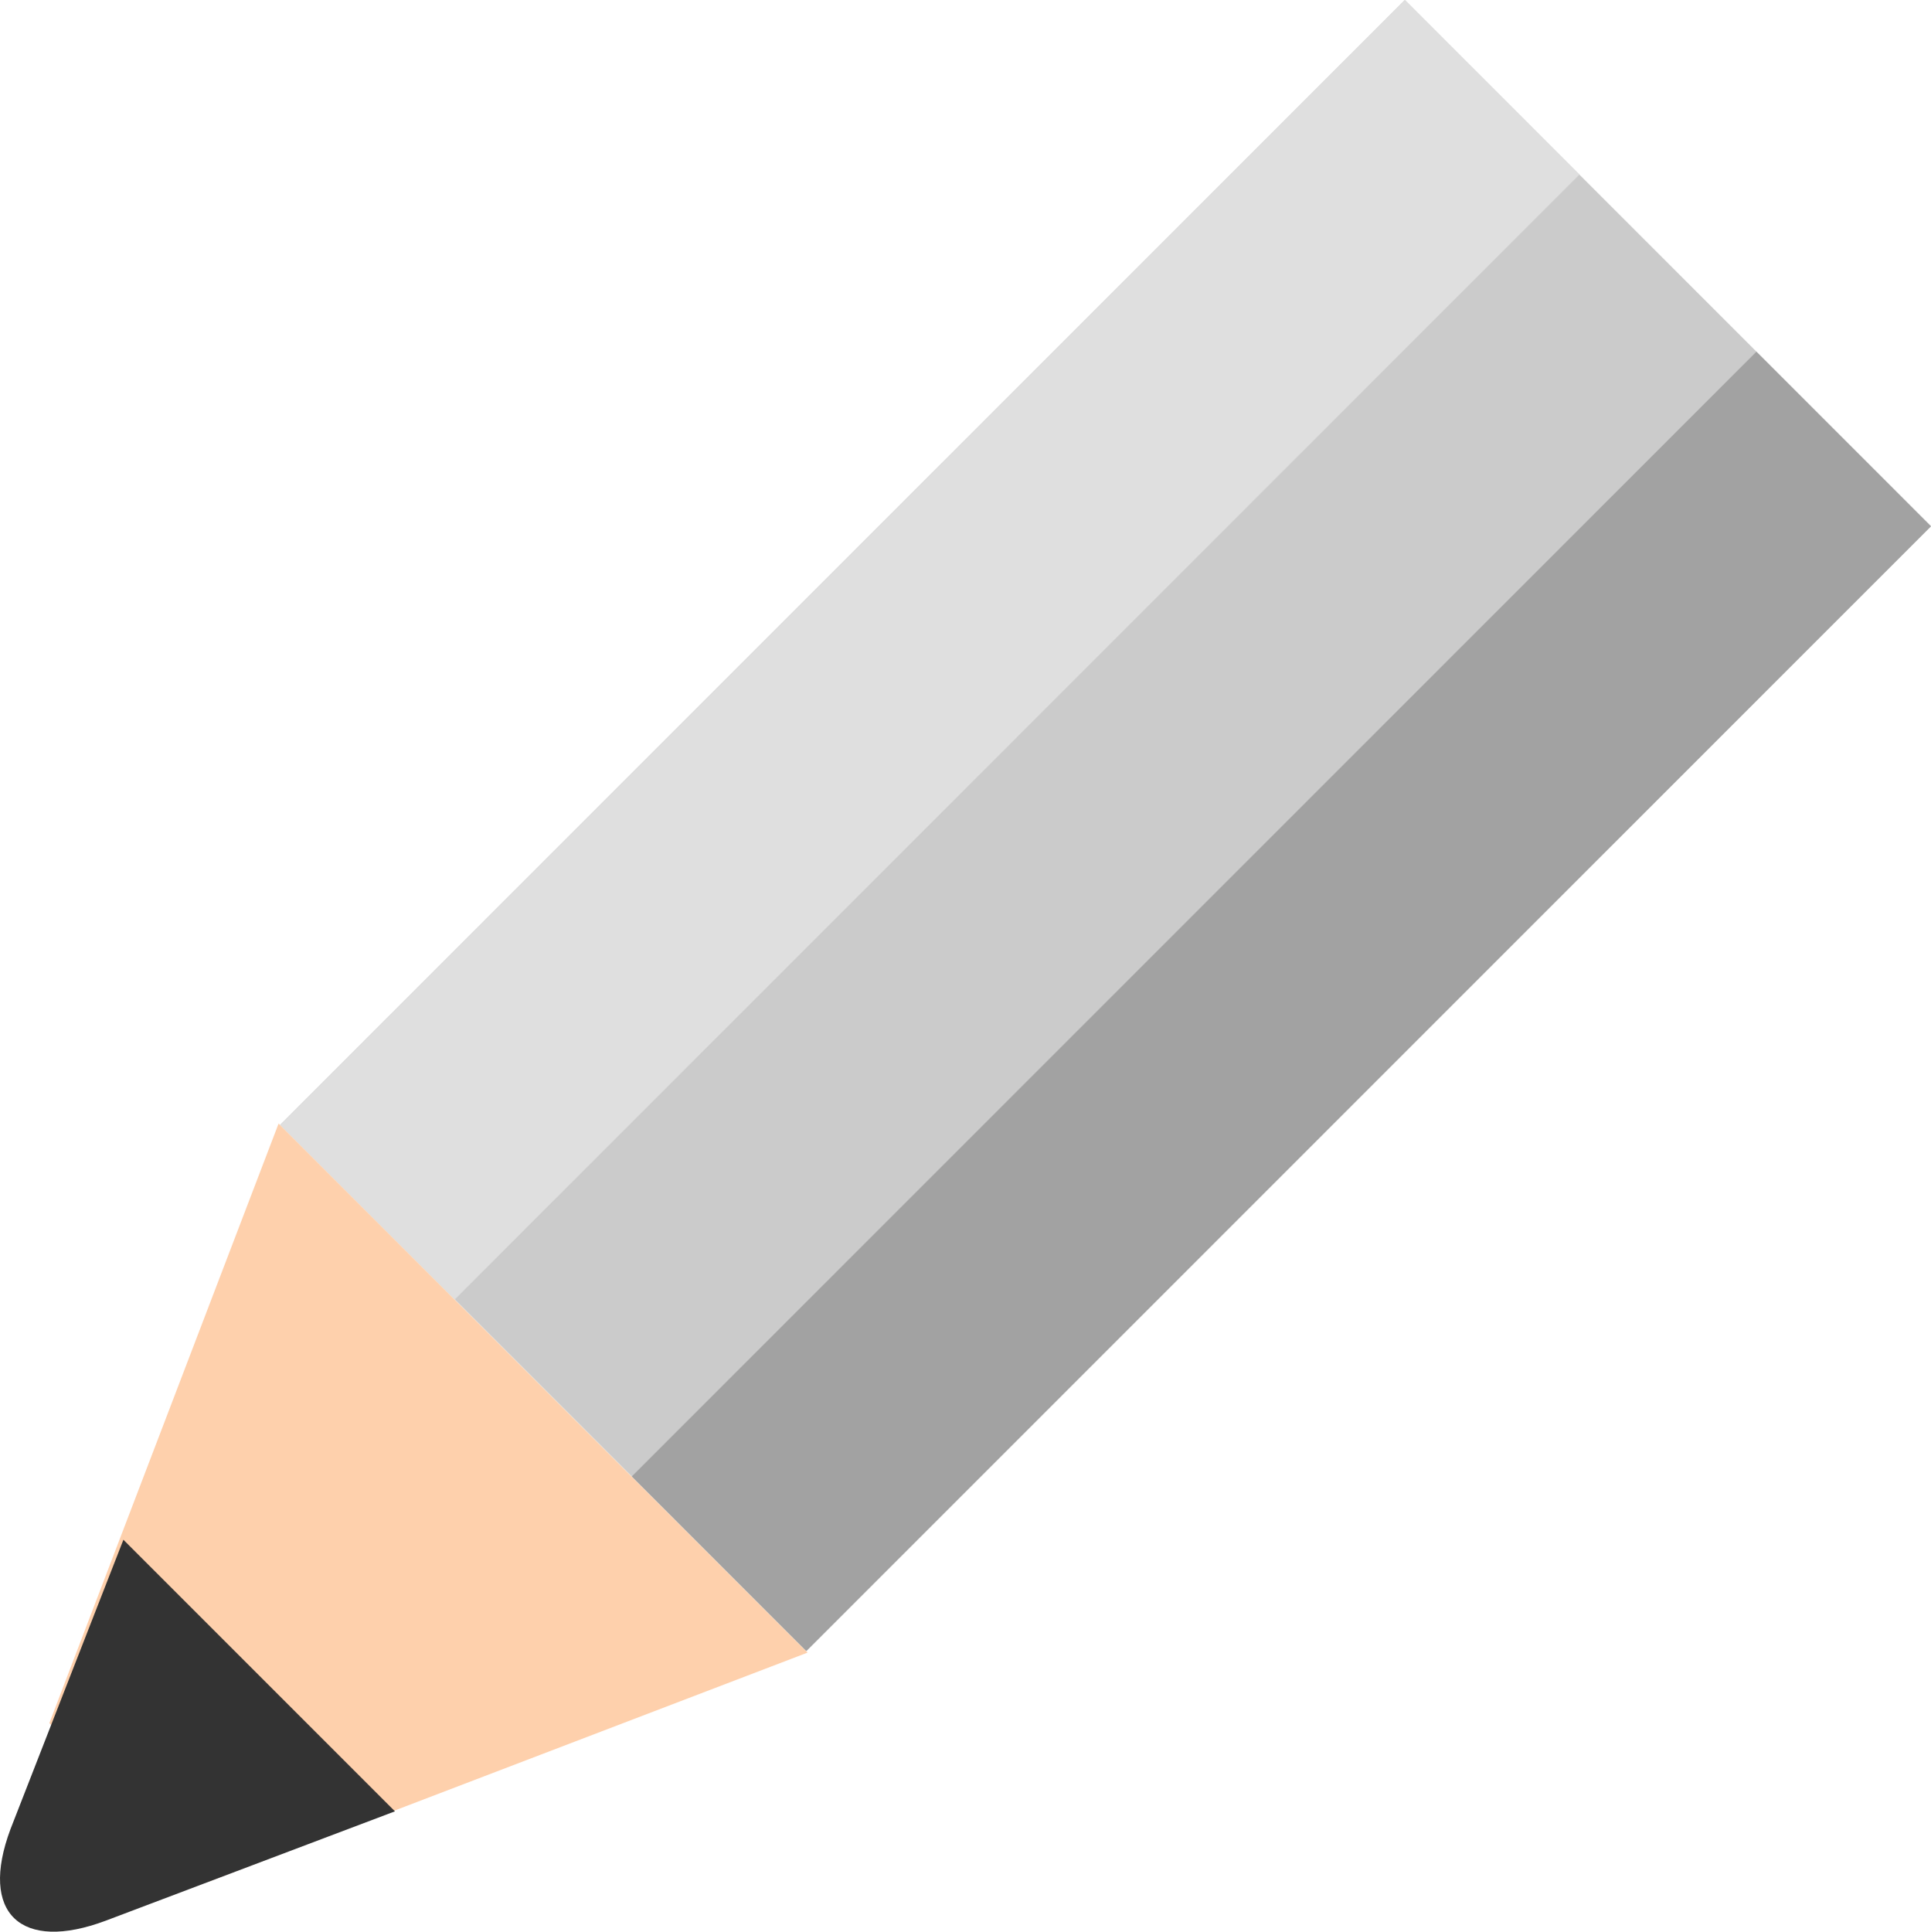 <?xml version="1.0" encoding="utf-8"?>
<!-- Generator: Adobe Illustrator 19.0.0, SVG Export Plug-In . SVG Version: 6.00 Build 0)  -->
<svg version="1.1" id="Layer_1" xmlns="http://www.w3.org/2000/svg" xmlns:xlink="http://www.w3.org/1999/xlink" x="0px" y="0px"
	 viewBox="-366.999 278.245 54.754 54.767" style="enable-background:new -366.999 278.245 54.754 54.767;"
	 xml:space="preserve">
<style type="text/css">
	.st0{fill:#CBCBCB;}
	.st1{fill:#FED0AC;}
	.st2{fill:#333333;}
	.st3{fill:#DFDFDF;}
	.st4{fill:#A2A2A2;}
</style>
<path class="st0" d="M-359.055,310.135l31.891-31.89l14.92,14.92l-31.891,31.89L-359.055,310.135z"/>
<path class="st1" d="M-359.1,310.1l-6.5,17l4.5,4.5l17-6.5L-359.1,310.1z"/>
<path class="st2" d="M-366.7,330.1c-0.9,2.4,0.3,3.5,2.7,2.6l8.2-3.1l-7.7-7.7
	L-366.7,330.1"/>
<path class="st3" d="M-359.055,310.135l31.891-31.89l4.95,4.95l-31.89,31.891L-359.055,310.135z"/>
<path class="st4" d="M-349.085,320.106l31.89-31.89l4.95,4.95l-31.891,31.89L-349.085,320.106z"/>
</svg>
